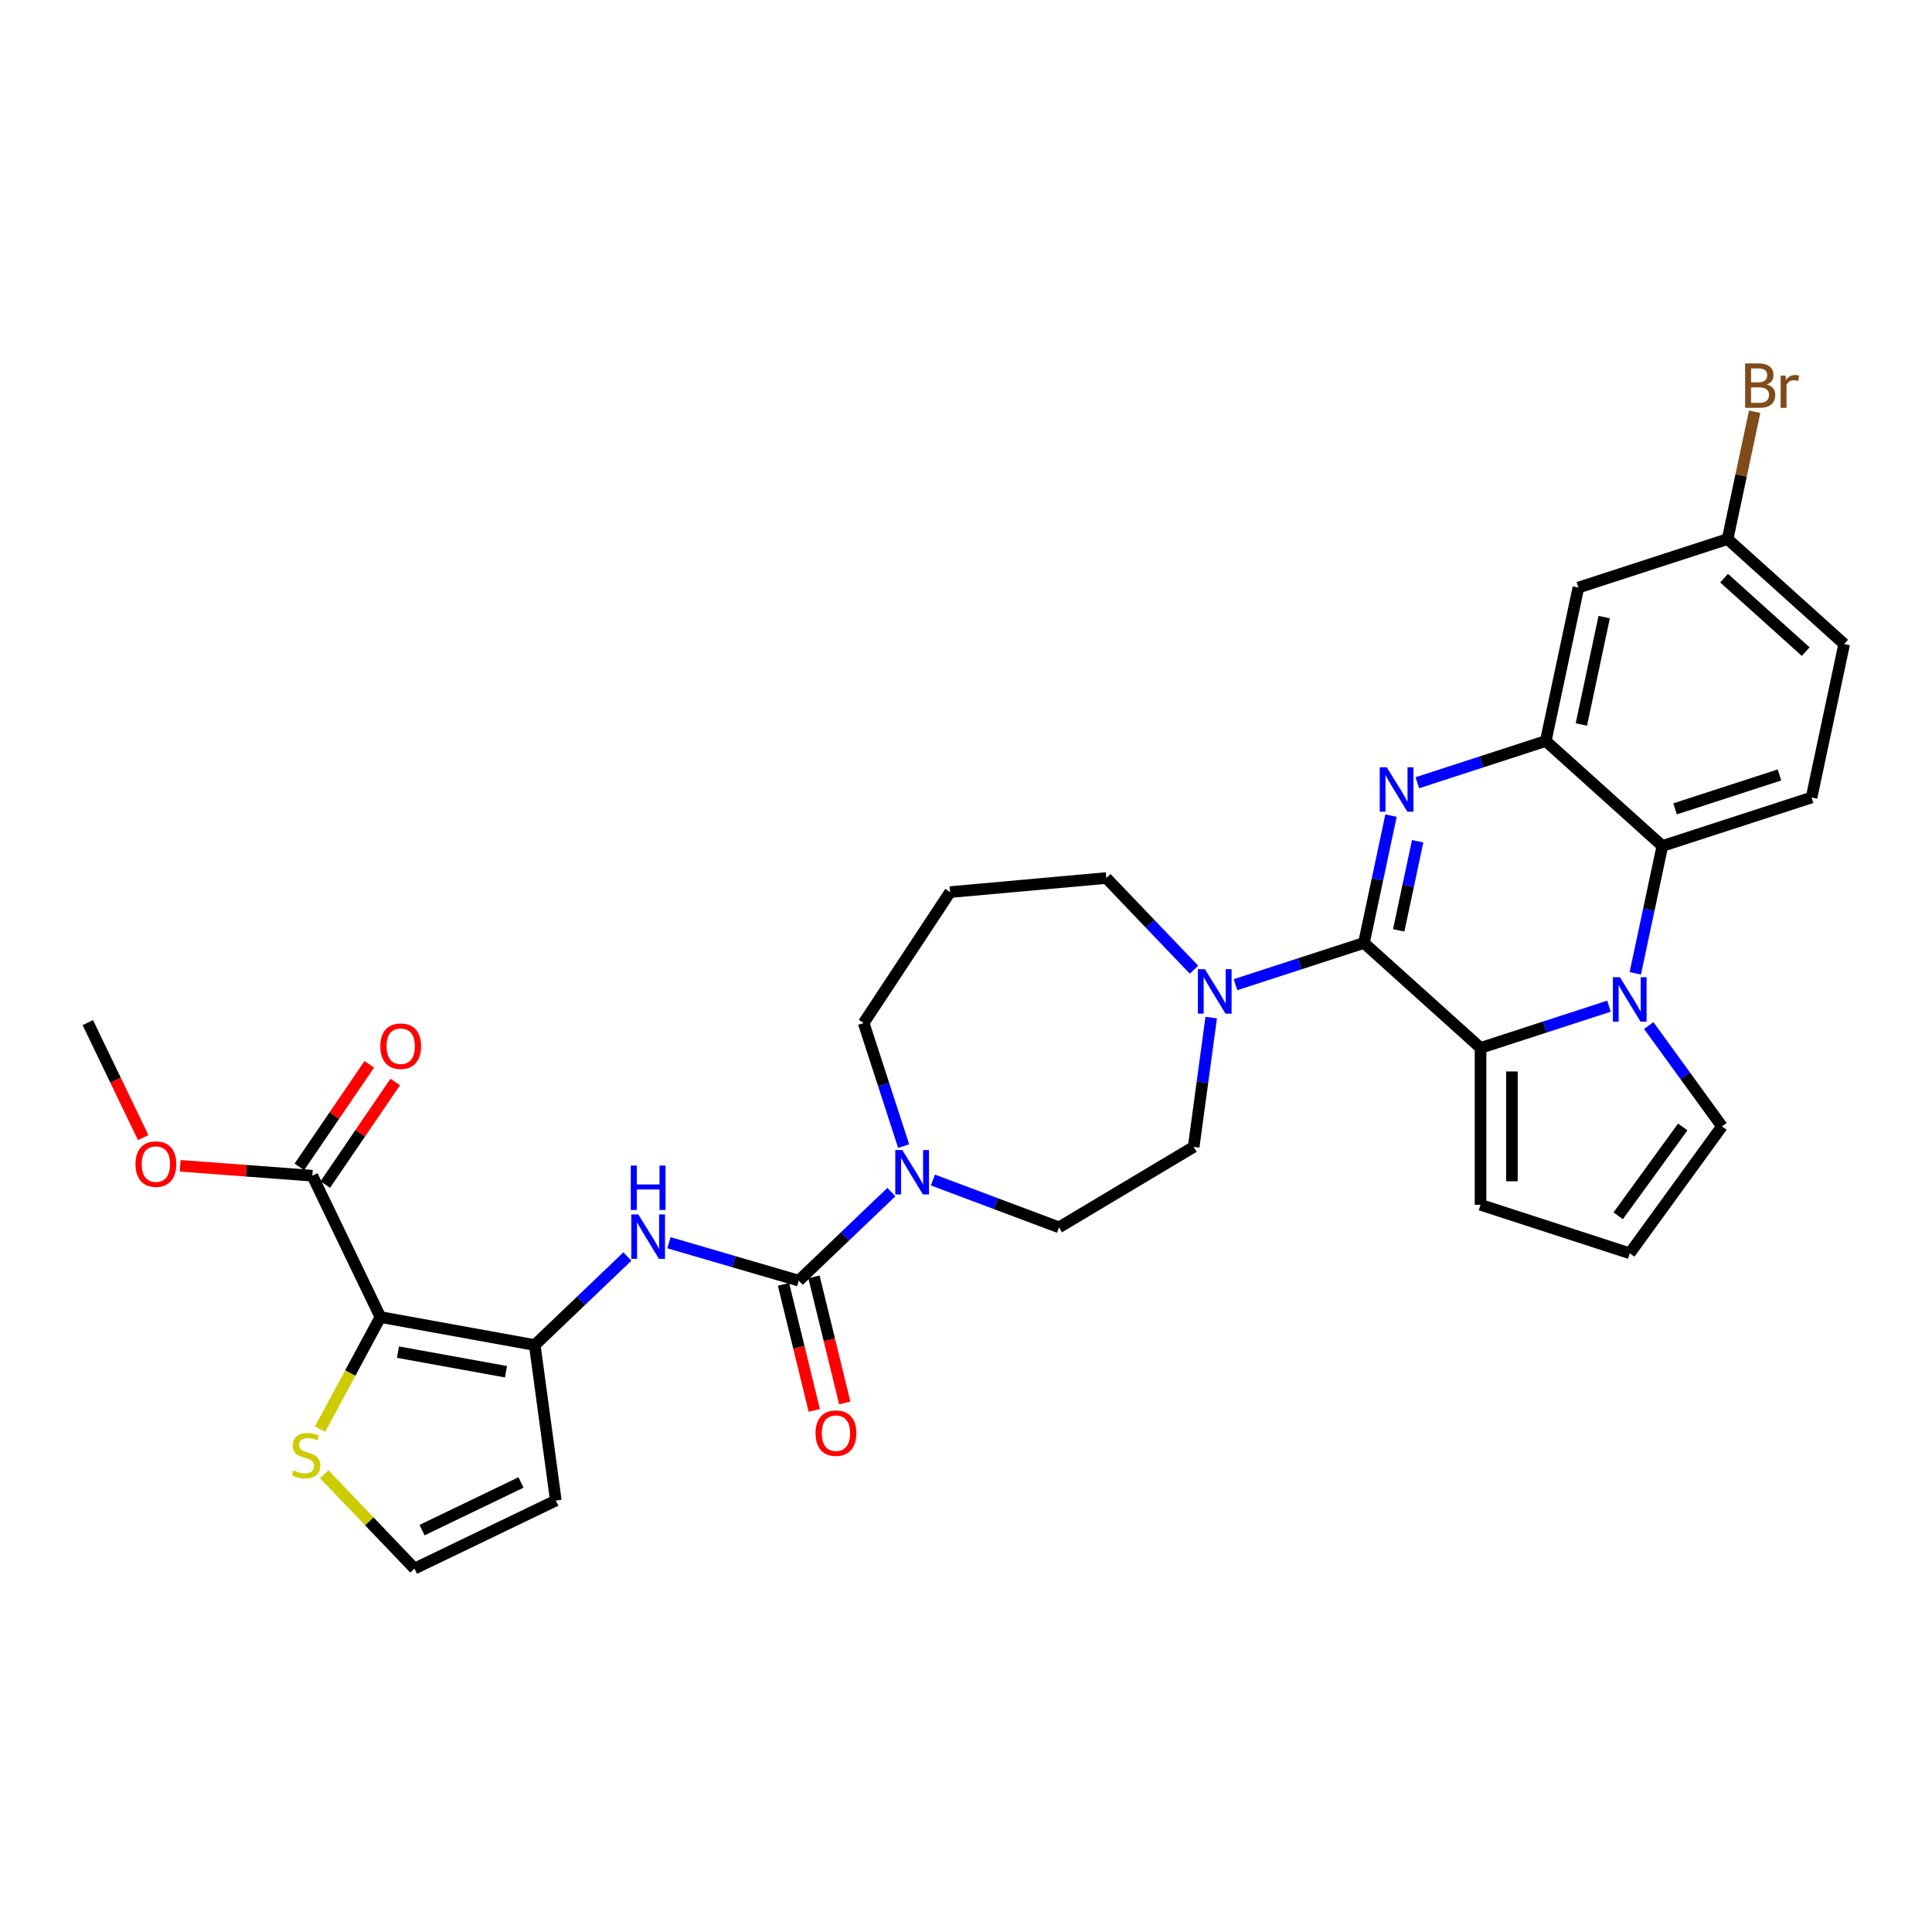 <?xml version='1.0' encoding='iso-8859-1'?>
<svg version='1.1' baseProfile='full'
              xmlns='http://www.w3.org/2000/svg'
                      xmlns:rdkit='http://www.rdkit.org/xml'
                      xmlns:xlink='http://www.w3.org/1999/xlink'
                  xml:space='preserve'
width='1000px' height='1000px' viewBox='0 0 1000 1000'>
<!-- END OF HEADER -->
<rect style='opacity:1.0;fill:#FFFFFF;stroke:none' width='1000' height='1000' x='0' y='0'> </rect>
<path class='bond-0' d='M 705.979,488.066 L 712.983,455.116' style='fill:none;fill-rule:evenodd;stroke:#000000;stroke-width:6px;stroke-linecap:butt;stroke-linejoin:miter;stroke-opacity:1' />
<path class='bond-0' d='M 712.983,455.116 L 719.987,422.166' style='fill:none;fill-rule:evenodd;stroke:#0000FF;stroke-width:6px;stroke-linecap:butt;stroke-linejoin:miter;stroke-opacity:1' />
<path class='bond-0' d='M 723.966,481.557 L 728.869,458.492' style='fill:none;fill-rule:evenodd;stroke:#000000;stroke-width:6px;stroke-linecap:butt;stroke-linejoin:miter;stroke-opacity:1' />
<path class='bond-0' d='M 728.869,458.492 L 733.771,435.428' style='fill:none;fill-rule:evenodd;stroke:#0000FF;stroke-width:6px;stroke-linecap:butt;stroke-linejoin:miter;stroke-opacity:1' />
<path class='bond-2' d='M 705.979,488.066 L 766.324,542.4' style='fill:none;fill-rule:evenodd;stroke:#000000;stroke-width:6px;stroke-linecap:butt;stroke-linejoin:miter;stroke-opacity:1' />
<path class='bond-9' d='M 705.979,488.066 L 672.741,498.865' style='fill:none;fill-rule:evenodd;stroke:#000000;stroke-width:6px;stroke-linecap:butt;stroke-linejoin:miter;stroke-opacity:1' />
<path class='bond-9' d='M 672.741,498.865 L 639.503,509.665' style='fill:none;fill-rule:evenodd;stroke:#0000FF;stroke-width:6px;stroke-linecap:butt;stroke-linejoin:miter;stroke-opacity:1' />
<path class='bond-4' d='M 733.613,405.145 L 766.852,394.345' style='fill:none;fill-rule:evenodd;stroke:#0000FF;stroke-width:6px;stroke-linecap:butt;stroke-linejoin:miter;stroke-opacity:1' />
<path class='bond-4' d='M 766.852,394.345 L 800.09,383.545' style='fill:none;fill-rule:evenodd;stroke:#000000;stroke-width:6px;stroke-linecap:butt;stroke-linejoin:miter;stroke-opacity:1' />
<path class='bond-1' d='M 832.801,520.801 L 799.563,531.6' style='fill:none;fill-rule:evenodd;stroke:#0000FF;stroke-width:6px;stroke-linecap:butt;stroke-linejoin:miter;stroke-opacity:1' />
<path class='bond-1' d='M 799.563,531.6 L 766.324,542.4' style='fill:none;fill-rule:evenodd;stroke:#000000;stroke-width:6px;stroke-linecap:butt;stroke-linejoin:miter;stroke-opacity:1' />
<path class='bond-7' d='M 846.428,503.779 L 853.431,470.83' style='fill:none;fill-rule:evenodd;stroke:#0000FF;stroke-width:6px;stroke-linecap:butt;stroke-linejoin:miter;stroke-opacity:1' />
<path class='bond-7' d='M 853.431,470.83 L 860.435,437.88' style='fill:none;fill-rule:evenodd;stroke:#000000;stroke-width:6px;stroke-linecap:butt;stroke-linejoin:miter;stroke-opacity:1' />
<path class='bond-15' d='M 853.381,530.836 L 872.331,556.918' style='fill:none;fill-rule:evenodd;stroke:#0000FF;stroke-width:6px;stroke-linecap:butt;stroke-linejoin:miter;stroke-opacity:1' />
<path class='bond-15' d='M 872.331,556.918 L 891.281,583.001' style='fill:none;fill-rule:evenodd;stroke:#000000;stroke-width:6px;stroke-linecap:butt;stroke-linejoin:miter;stroke-opacity:1' />
<path class='bond-16' d='M 766.324,542.4 L 766.324,623.602' style='fill:none;fill-rule:evenodd;stroke:#000000;stroke-width:6px;stroke-linecap:butt;stroke-linejoin:miter;stroke-opacity:1' />
<path class='bond-16' d='M 782.565,554.581 L 782.565,611.422' style='fill:none;fill-rule:evenodd;stroke:#000000;stroke-width:6px;stroke-linecap:butt;stroke-linejoin:miter;stroke-opacity:1' />
<path class='bond-3' d='M 196.894,681.702 L 276.791,696.202' style='fill:none;fill-rule:evenodd;stroke:#000000;stroke-width:6px;stroke-linecap:butt;stroke-linejoin:miter;stroke-opacity:1' />
<path class='bond-3' d='M 205.979,699.857 L 261.907,710.006' style='fill:none;fill-rule:evenodd;stroke:#000000;stroke-width:6px;stroke-linecap:butt;stroke-linejoin:miter;stroke-opacity:1' />
<path class='bond-11' d='M 196.894,681.702 L 161.662,608.542' style='fill:none;fill-rule:evenodd;stroke:#000000;stroke-width:6px;stroke-linecap:butt;stroke-linejoin:miter;stroke-opacity:1' />
<path class='bond-12' d='M 196.894,681.702 L 181.286,710.708' style='fill:none;fill-rule:evenodd;stroke:#000000;stroke-width:6px;stroke-linecap:butt;stroke-linejoin:miter;stroke-opacity:1' />
<path class='bond-12' d='M 181.286,710.708 L 165.677,739.713' style='fill:none;fill-rule:evenodd;stroke:#CCCC00;stroke-width:6px;stroke-linecap:butt;stroke-linejoin:miter;stroke-opacity:1' />
<path class='bond-14' d='M 800.09,383.545 L 816.973,304.118' style='fill:none;fill-rule:evenodd;stroke:#000000;stroke-width:6px;stroke-linecap:butt;stroke-linejoin:miter;stroke-opacity:1' />
<path class='bond-14' d='M 818.508,375.008 L 830.326,319.408' style='fill:none;fill-rule:evenodd;stroke:#000000;stroke-width:6px;stroke-linecap:butt;stroke-linejoin:miter;stroke-opacity:1' />
<path class='bond-33' d='M 800.09,383.545 L 860.435,437.88' style='fill:none;fill-rule:evenodd;stroke:#000000;stroke-width:6px;stroke-linecap:butt;stroke-linejoin:miter;stroke-opacity:1' />
<path class='bond-5' d='M 276.791,696.202 L 300.762,673.283' style='fill:none;fill-rule:evenodd;stroke:#000000;stroke-width:6px;stroke-linecap:butt;stroke-linejoin:miter;stroke-opacity:1' />
<path class='bond-5' d='M 300.762,673.283 L 324.732,650.365' style='fill:none;fill-rule:evenodd;stroke:#0000FF;stroke-width:6px;stroke-linecap:butt;stroke-linejoin:miter;stroke-opacity:1' />
<path class='bond-13' d='M 276.791,696.202 L 287.691,776.669' style='fill:none;fill-rule:evenodd;stroke:#000000;stroke-width:6px;stroke-linecap:butt;stroke-linejoin:miter;stroke-opacity:1' />
<path class='bond-6' d='M 413.427,662.857 L 437.398,639.939' style='fill:none;fill-rule:evenodd;stroke:#000000;stroke-width:6px;stroke-linecap:butt;stroke-linejoin:miter;stroke-opacity:1' />
<path class='bond-6' d='M 437.398,639.939 L 461.369,617.021' style='fill:none;fill-rule:evenodd;stroke:#0000FF;stroke-width:6px;stroke-linecap:butt;stroke-linejoin:miter;stroke-opacity:1' />
<path class='bond-8' d='M 413.427,662.857 L 379.831,653.042' style='fill:none;fill-rule:evenodd;stroke:#000000;stroke-width:6px;stroke-linecap:butt;stroke-linejoin:miter;stroke-opacity:1' />
<path class='bond-8' d='M 379.831,653.042 L 346.235,643.227' style='fill:none;fill-rule:evenodd;stroke:#0000FF;stroke-width:6px;stroke-linecap:butt;stroke-linejoin:miter;stroke-opacity:1' />
<path class='bond-20' d='M 405.539,664.782 L 413.498,697.397' style='fill:none;fill-rule:evenodd;stroke:#000000;stroke-width:6px;stroke-linecap:butt;stroke-linejoin:miter;stroke-opacity:1' />
<path class='bond-20' d='M 413.498,697.397 L 421.457,730.011' style='fill:none;fill-rule:evenodd;stroke:#FF0000;stroke-width:6px;stroke-linecap:butt;stroke-linejoin:miter;stroke-opacity:1' />
<path class='bond-20' d='M 421.316,660.932 L 429.275,693.547' style='fill:none;fill-rule:evenodd;stroke:#000000;stroke-width:6px;stroke-linecap:butt;stroke-linejoin:miter;stroke-opacity:1' />
<path class='bond-20' d='M 429.275,693.547 L 437.234,726.161' style='fill:none;fill-rule:evenodd;stroke:#FF0000;stroke-width:6px;stroke-linecap:butt;stroke-linejoin:miter;stroke-opacity:1' />
<path class='bond-18' d='M 860.435,437.88 L 937.663,412.787' style='fill:none;fill-rule:evenodd;stroke:#000000;stroke-width:6px;stroke-linecap:butt;stroke-linejoin:miter;stroke-opacity:1' />
<path class='bond-18' d='M 867,418.67 L 921.06,401.105' style='fill:none;fill-rule:evenodd;stroke:#000000;stroke-width:6px;stroke-linecap:butt;stroke-linejoin:miter;stroke-opacity:1' />
<path class='bond-21' d='M 626.919,526.687 L 622.385,560.156' style='fill:none;fill-rule:evenodd;stroke:#0000FF;stroke-width:6px;stroke-linecap:butt;stroke-linejoin:miter;stroke-opacity:1' />
<path class='bond-21' d='M 622.385,560.156 L 617.852,593.625' style='fill:none;fill-rule:evenodd;stroke:#000000;stroke-width:6px;stroke-linecap:butt;stroke-linejoin:miter;stroke-opacity:1' />
<path class='bond-28' d='M 618.001,501.913 L 595.318,478.19' style='fill:none;fill-rule:evenodd;stroke:#0000FF;stroke-width:6px;stroke-linecap:butt;stroke-linejoin:miter;stroke-opacity:1' />
<path class='bond-28' d='M 595.318,478.19 L 572.636,454.466' style='fill:none;fill-rule:evenodd;stroke:#000000;stroke-width:6px;stroke-linecap:butt;stroke-linejoin:miter;stroke-opacity:1' />
<path class='bond-10' d='M 482.871,610.777 L 515.507,623.025' style='fill:none;fill-rule:evenodd;stroke:#0000FF;stroke-width:6px;stroke-linecap:butt;stroke-linejoin:miter;stroke-opacity:1' />
<path class='bond-10' d='M 515.507,623.025 L 548.144,635.274' style='fill:none;fill-rule:evenodd;stroke:#000000;stroke-width:6px;stroke-linecap:butt;stroke-linejoin:miter;stroke-opacity:1' />
<path class='bond-34' d='M 467.724,593.213 L 457.376,561.364' style='fill:none;fill-rule:evenodd;stroke:#0000FF;stroke-width:6px;stroke-linecap:butt;stroke-linejoin:miter;stroke-opacity:1' />
<path class='bond-34' d='M 457.376,561.364 L 447.027,529.514' style='fill:none;fill-rule:evenodd;stroke:#000000;stroke-width:6px;stroke-linecap:butt;stroke-linejoin:miter;stroke-opacity:1' />
<path class='bond-23' d='M 168.371,613.116 L 186.465,586.578' style='fill:none;fill-rule:evenodd;stroke:#000000;stroke-width:6px;stroke-linecap:butt;stroke-linejoin:miter;stroke-opacity:1' />
<path class='bond-23' d='M 186.465,586.578 L 204.558,560.039' style='fill:none;fill-rule:evenodd;stroke:#FF0000;stroke-width:6px;stroke-linecap:butt;stroke-linejoin:miter;stroke-opacity:1' />
<path class='bond-23' d='M 154.953,603.968 L 173.046,577.429' style='fill:none;fill-rule:evenodd;stroke:#000000;stroke-width:6px;stroke-linecap:butt;stroke-linejoin:miter;stroke-opacity:1' />
<path class='bond-23' d='M 173.046,577.429 L 191.14,550.891' style='fill:none;fill-rule:evenodd;stroke:#FF0000;stroke-width:6px;stroke-linecap:butt;stroke-linejoin:miter;stroke-opacity:1' />
<path class='bond-27' d='M 161.662,608.542 L 127.467,605.979' style='fill:none;fill-rule:evenodd;stroke:#000000;stroke-width:6px;stroke-linecap:butt;stroke-linejoin:miter;stroke-opacity:1' />
<path class='bond-27' d='M 127.467,605.979 L 93.273,603.417' style='fill:none;fill-rule:evenodd;stroke:#FF0000;stroke-width:6px;stroke-linecap:butt;stroke-linejoin:miter;stroke-opacity:1' />
<path class='bond-36' d='M 167.818,763.044 L 191.174,787.472' style='fill:none;fill-rule:evenodd;stroke:#CCCC00;stroke-width:6px;stroke-linecap:butt;stroke-linejoin:miter;stroke-opacity:1' />
<path class='bond-36' d='M 191.174,787.472 L 214.531,811.901' style='fill:none;fill-rule:evenodd;stroke:#000000;stroke-width:6px;stroke-linecap:butt;stroke-linejoin:miter;stroke-opacity:1' />
<path class='bond-17' d='M 287.691,776.669 L 214.531,811.901' style='fill:none;fill-rule:evenodd;stroke:#000000;stroke-width:6px;stroke-linecap:butt;stroke-linejoin:miter;stroke-opacity:1' />
<path class='bond-17' d='M 269.671,767.322 L 218.458,791.984' style='fill:none;fill-rule:evenodd;stroke:#000000;stroke-width:6px;stroke-linecap:butt;stroke-linejoin:miter;stroke-opacity:1' />
<path class='bond-24' d='M 816.973,304.118 L 894.201,279.025' style='fill:none;fill-rule:evenodd;stroke:#000000;stroke-width:6px;stroke-linecap:butt;stroke-linejoin:miter;stroke-opacity:1' />
<path class='bond-32' d='M 891.281,583.001 L 843.552,648.695' style='fill:none;fill-rule:evenodd;stroke:#000000;stroke-width:6px;stroke-linecap:butt;stroke-linejoin:miter;stroke-opacity:1' />
<path class='bond-32' d='M 870.983,583.309 L 837.573,629.295' style='fill:none;fill-rule:evenodd;stroke:#000000;stroke-width:6px;stroke-linecap:butt;stroke-linejoin:miter;stroke-opacity:1' />
<path class='bond-19' d='M 766.324,623.602 L 843.552,648.695' style='fill:none;fill-rule:evenodd;stroke:#000000;stroke-width:6px;stroke-linecap:butt;stroke-linejoin:miter;stroke-opacity:1' />
<path class='bond-26' d='M 937.663,412.787 L 954.545,333.36' style='fill:none;fill-rule:evenodd;stroke:#000000;stroke-width:6px;stroke-linecap:butt;stroke-linejoin:miter;stroke-opacity:1' />
<path class='bond-22' d='M 617.852,593.625 L 548.144,635.274' style='fill:none;fill-rule:evenodd;stroke:#000000;stroke-width:6px;stroke-linecap:butt;stroke-linejoin:miter;stroke-opacity:1' />
<path class='bond-30' d='M 894.201,279.025 L 901.204,246.075' style='fill:none;fill-rule:evenodd;stroke:#000000;stroke-width:6px;stroke-linecap:butt;stroke-linejoin:miter;stroke-opacity:1' />
<path class='bond-30' d='M 901.204,246.075 L 908.208,213.125' style='fill:none;fill-rule:evenodd;stroke:#7F4C19;stroke-width:6px;stroke-linecap:butt;stroke-linejoin:miter;stroke-opacity:1' />
<path class='bond-35' d='M 894.201,279.025 L 954.545,333.36' style='fill:none;fill-rule:evenodd;stroke:#000000;stroke-width:6px;stroke-linecap:butt;stroke-linejoin:miter;stroke-opacity:1' />
<path class='bond-35' d='M 892.385,299.244 L 934.627,337.278' style='fill:none;fill-rule:evenodd;stroke:#000000;stroke-width:6px;stroke-linecap:butt;stroke-linejoin:miter;stroke-opacity:1' />
<path class='bond-25' d='M 491.761,461.745 L 572.636,454.466' style='fill:none;fill-rule:evenodd;stroke:#000000;stroke-width:6px;stroke-linecap:butt;stroke-linejoin:miter;stroke-opacity:1' />
<path class='bond-29' d='M 491.761,461.745 L 447.027,529.514' style='fill:none;fill-rule:evenodd;stroke:#000000;stroke-width:6px;stroke-linecap:butt;stroke-linejoin:miter;stroke-opacity:1' />
<path class='bond-31' d='M 74.109,588.816 L 59.782,559.064' style='fill:none;fill-rule:evenodd;stroke:#FF0000;stroke-width:6px;stroke-linecap:butt;stroke-linejoin:miter;stroke-opacity:1' />
<path class='bond-31' d='M 59.782,559.064 L 45.455,529.313' style='fill:none;fill-rule:evenodd;stroke:#000000;stroke-width:6px;stroke-linecap:butt;stroke-linejoin:miter;stroke-opacity:1' />
<path  class='atom-1' d='M 717.779 397.14
L 725.315 409.32
Q 726.062 410.522, 727.263 412.698
Q 728.465 414.874, 728.53 415.004
L 728.53 397.14
L 731.583 397.14
L 731.583 420.136
L 728.433 420.136
L 720.345 406.819
Q 719.403 405.26, 718.396 403.473
Q 717.422 401.687, 717.129 401.135
L 717.129 420.136
L 714.141 420.136
L 714.141 397.14
L 717.779 397.14
' fill='#0000FF'/>
<path  class='atom-2' d='M 838.469 505.809
L 846.004 517.99
Q 846.751 519.191, 847.953 521.368
Q 849.155 523.544, 849.22 523.674
L 849.22 505.809
L 852.273 505.809
L 852.273 528.806
L 849.122 528.806
L 841.035 515.489
Q 840.093 513.929, 839.086 512.143
Q 838.111 510.357, 837.819 509.804
L 837.819 528.806
L 834.831 528.806
L 834.831 505.809
L 838.469 505.809
' fill='#0000FF'/>
<path  class='atom-9' d='M 330.4 628.588
L 337.936 640.768
Q 338.683 641.97, 339.885 644.146
Q 341.086 646.322, 341.151 646.452
L 341.151 628.588
L 344.205 628.588
L 344.205 651.584
L 341.054 651.584
L 332.966 638.267
Q 332.024 636.708, 331.017 634.922
Q 330.043 633.135, 329.751 632.583
L 329.751 651.584
L 326.762 651.584
L 326.762 628.588
L 330.4 628.588
' fill='#0000FF'/>
<path  class='atom-9' d='M 326.486 603.292
L 329.604 603.292
L 329.604 613.068
L 341.363 613.068
L 341.363 603.292
L 344.481 603.292
L 344.481 626.288
L 341.363 626.288
L 341.363 615.667
L 329.604 615.667
L 329.604 626.288
L 326.486 626.288
L 326.486 603.292
' fill='#0000FF'/>
<path  class='atom-10' d='M 623.668 501.66
L 631.204 513.84
Q 631.951 515.042, 633.153 517.218
Q 634.355 519.395, 634.42 519.525
L 634.42 501.66
L 637.473 501.66
L 637.473 524.657
L 634.322 524.657
L 626.234 511.339
Q 625.293 509.78, 624.286 507.994
Q 623.311 506.207, 623.019 505.655
L 623.019 524.657
L 620.031 524.657
L 620.031 501.66
L 623.668 501.66
' fill='#0000FF'/>
<path  class='atom-11' d='M 467.036 595.243
L 474.572 607.424
Q 475.319 608.625, 476.521 610.802
Q 477.723 612.978, 477.788 613.108
L 477.788 595.243
L 480.841 595.243
L 480.841 618.24
L 477.69 618.24
L 469.602 604.923
Q 468.661 603.364, 467.654 601.577
Q 466.679 599.791, 466.387 599.238
L 466.387 618.24
L 463.399 618.24
L 463.399 595.243
L 467.036 595.243
' fill='#0000FF'/>
<path  class='atom-13' d='M 151.919 761.101
Q 152.179 761.199, 153.25 761.654
Q 154.322 762.108, 155.492 762.401
Q 156.693 762.661, 157.863 762.661
Q 160.039 762.661, 161.306 761.621
Q 162.572 760.549, 162.572 758.698
Q 162.572 757.431, 161.923 756.652
Q 161.306 755.872, 160.331 755.45
Q 159.357 755.028, 157.733 754.54
Q 155.687 753.923, 154.452 753.339
Q 153.25 752.754, 152.373 751.52
Q 151.529 750.285, 151.529 748.207
Q 151.529 745.316, 153.478 743.529
Q 155.459 741.743, 159.357 741.743
Q 162.02 741.743, 165.041 743.01
L 164.294 745.511
Q 161.533 744.374, 159.454 744.374
Q 157.213 744.374, 155.979 745.316
Q 154.745 746.225, 154.777 747.817
Q 154.777 749.051, 155.394 749.798
Q 156.044 750.545, 156.953 750.967
Q 157.895 751.39, 159.454 751.877
Q 161.533 752.527, 162.767 753.176
Q 164.002 753.826, 164.879 755.157
Q 165.788 756.457, 165.788 758.698
Q 165.788 761.881, 163.644 763.602
Q 161.533 765.291, 157.993 765.291
Q 155.946 765.291, 154.387 764.837
Q 152.861 764.415, 151.042 763.667
L 151.919 761.101
' fill='#CCCC00'/>
<path  class='atom-21' d='M 422.122 741.809
Q 422.122 736.287, 424.851 733.202
Q 427.579 730.116, 432.679 730.116
Q 437.778 730.116, 440.507 733.202
Q 443.235 736.287, 443.235 741.809
Q 443.235 747.396, 440.474 750.579
Q 437.713 753.73, 432.679 753.73
Q 427.612 753.73, 424.851 750.579
Q 422.122 747.428, 422.122 741.809
M 432.679 751.131
Q 436.187 751.131, 438.071 748.793
Q 439.987 746.421, 439.987 741.809
Q 439.987 737.294, 438.071 735.021
Q 436.187 732.715, 432.679 732.715
Q 429.171 732.715, 427.254 734.988
Q 425.371 737.262, 425.371 741.809
Q 425.371 746.454, 427.254 748.793
Q 429.171 751.131, 432.679 751.131
' fill='#FF0000'/>
<path  class='atom-24' d='M 196.848 541.515
Q 196.848 535.993, 199.577 532.907
Q 202.305 529.822, 207.404 529.822
Q 212.504 529.822, 215.232 532.907
Q 217.961 535.993, 217.961 541.515
Q 217.961 547.101, 215.2 550.284
Q 212.439 553.435, 207.404 553.435
Q 202.337 553.435, 199.577 550.284
Q 196.848 547.134, 196.848 541.515
M 207.404 550.837
Q 210.912 550.837, 212.796 548.498
Q 214.713 546.127, 214.713 541.515
Q 214.713 537, 212.796 534.726
Q 210.912 532.42, 207.404 532.42
Q 203.897 532.42, 201.98 534.694
Q 200.096 536.967, 200.096 541.515
Q 200.096 546.159, 201.98 548.498
Q 203.897 550.837, 207.404 550.837
' fill='#FF0000'/>
<path  class='atom-28' d='M 70.13 602.539
Q 70.13 597.017, 72.859 593.931
Q 75.587 590.846, 80.687 590.846
Q 85.786 590.846, 88.515 593.931
Q 91.243 597.017, 91.243 602.539
Q 91.243 608.125, 88.482 611.309
Q 85.721 614.459, 80.687 614.459
Q 75.62 614.459, 72.859 611.309
Q 70.13 608.158, 70.13 602.539
M 80.687 611.861
Q 84.195 611.861, 86.079 609.522
Q 87.995 607.151, 87.995 602.539
Q 87.995 598.024, 86.079 595.75
Q 84.195 593.444, 80.687 593.444
Q 77.179 593.444, 75.263 595.718
Q 73.379 597.991, 73.379 602.539
Q 73.379 607.183, 75.263 609.522
Q 77.179 611.861, 80.687 611.861
' fill='#FF0000'/>
<path  class='atom-31' d='M 914.445 199.013
Q 916.654 199.63, 917.758 200.994
Q 918.895 202.326, 918.895 204.307
Q 918.895 207.49, 916.849 209.309
Q 914.835 211.095, 911.002 211.095
L 903.272 211.095
L 903.272 188.099
L 910.06 188.099
Q 913.99 188.099, 915.972 189.691
Q 917.953 191.282, 917.953 194.205
Q 917.953 197.681, 914.445 199.013
M 906.357 190.697
L 906.357 197.908
L 910.06 197.908
Q 912.334 197.908, 913.503 196.999
Q 914.705 196.057, 914.705 194.205
Q 914.705 190.697, 910.06 190.697
L 906.357 190.697
M 911.002 208.497
Q 913.243 208.497, 914.445 207.425
Q 915.647 206.353, 915.647 204.307
Q 915.647 202.423, 914.315 201.481
Q 913.016 200.507, 910.515 200.507
L 906.357 200.507
L 906.357 208.497
L 911.002 208.497
' fill='#7F4C19'/>
<path  class='atom-31' d='M 924.124 194.4
L 924.482 196.706
Q 926.236 194.108, 929.094 194.108
Q 930.004 194.108, 931.238 194.433
L 930.751 197.161
Q 929.354 196.836, 928.574 196.836
Q 927.21 196.836, 926.301 197.388
Q 925.424 197.908, 924.709 199.175
L 924.709 211.095
L 921.656 211.095
L 921.656 194.4
L 924.124 194.4
' fill='#7F4C19'/>
</svg>
